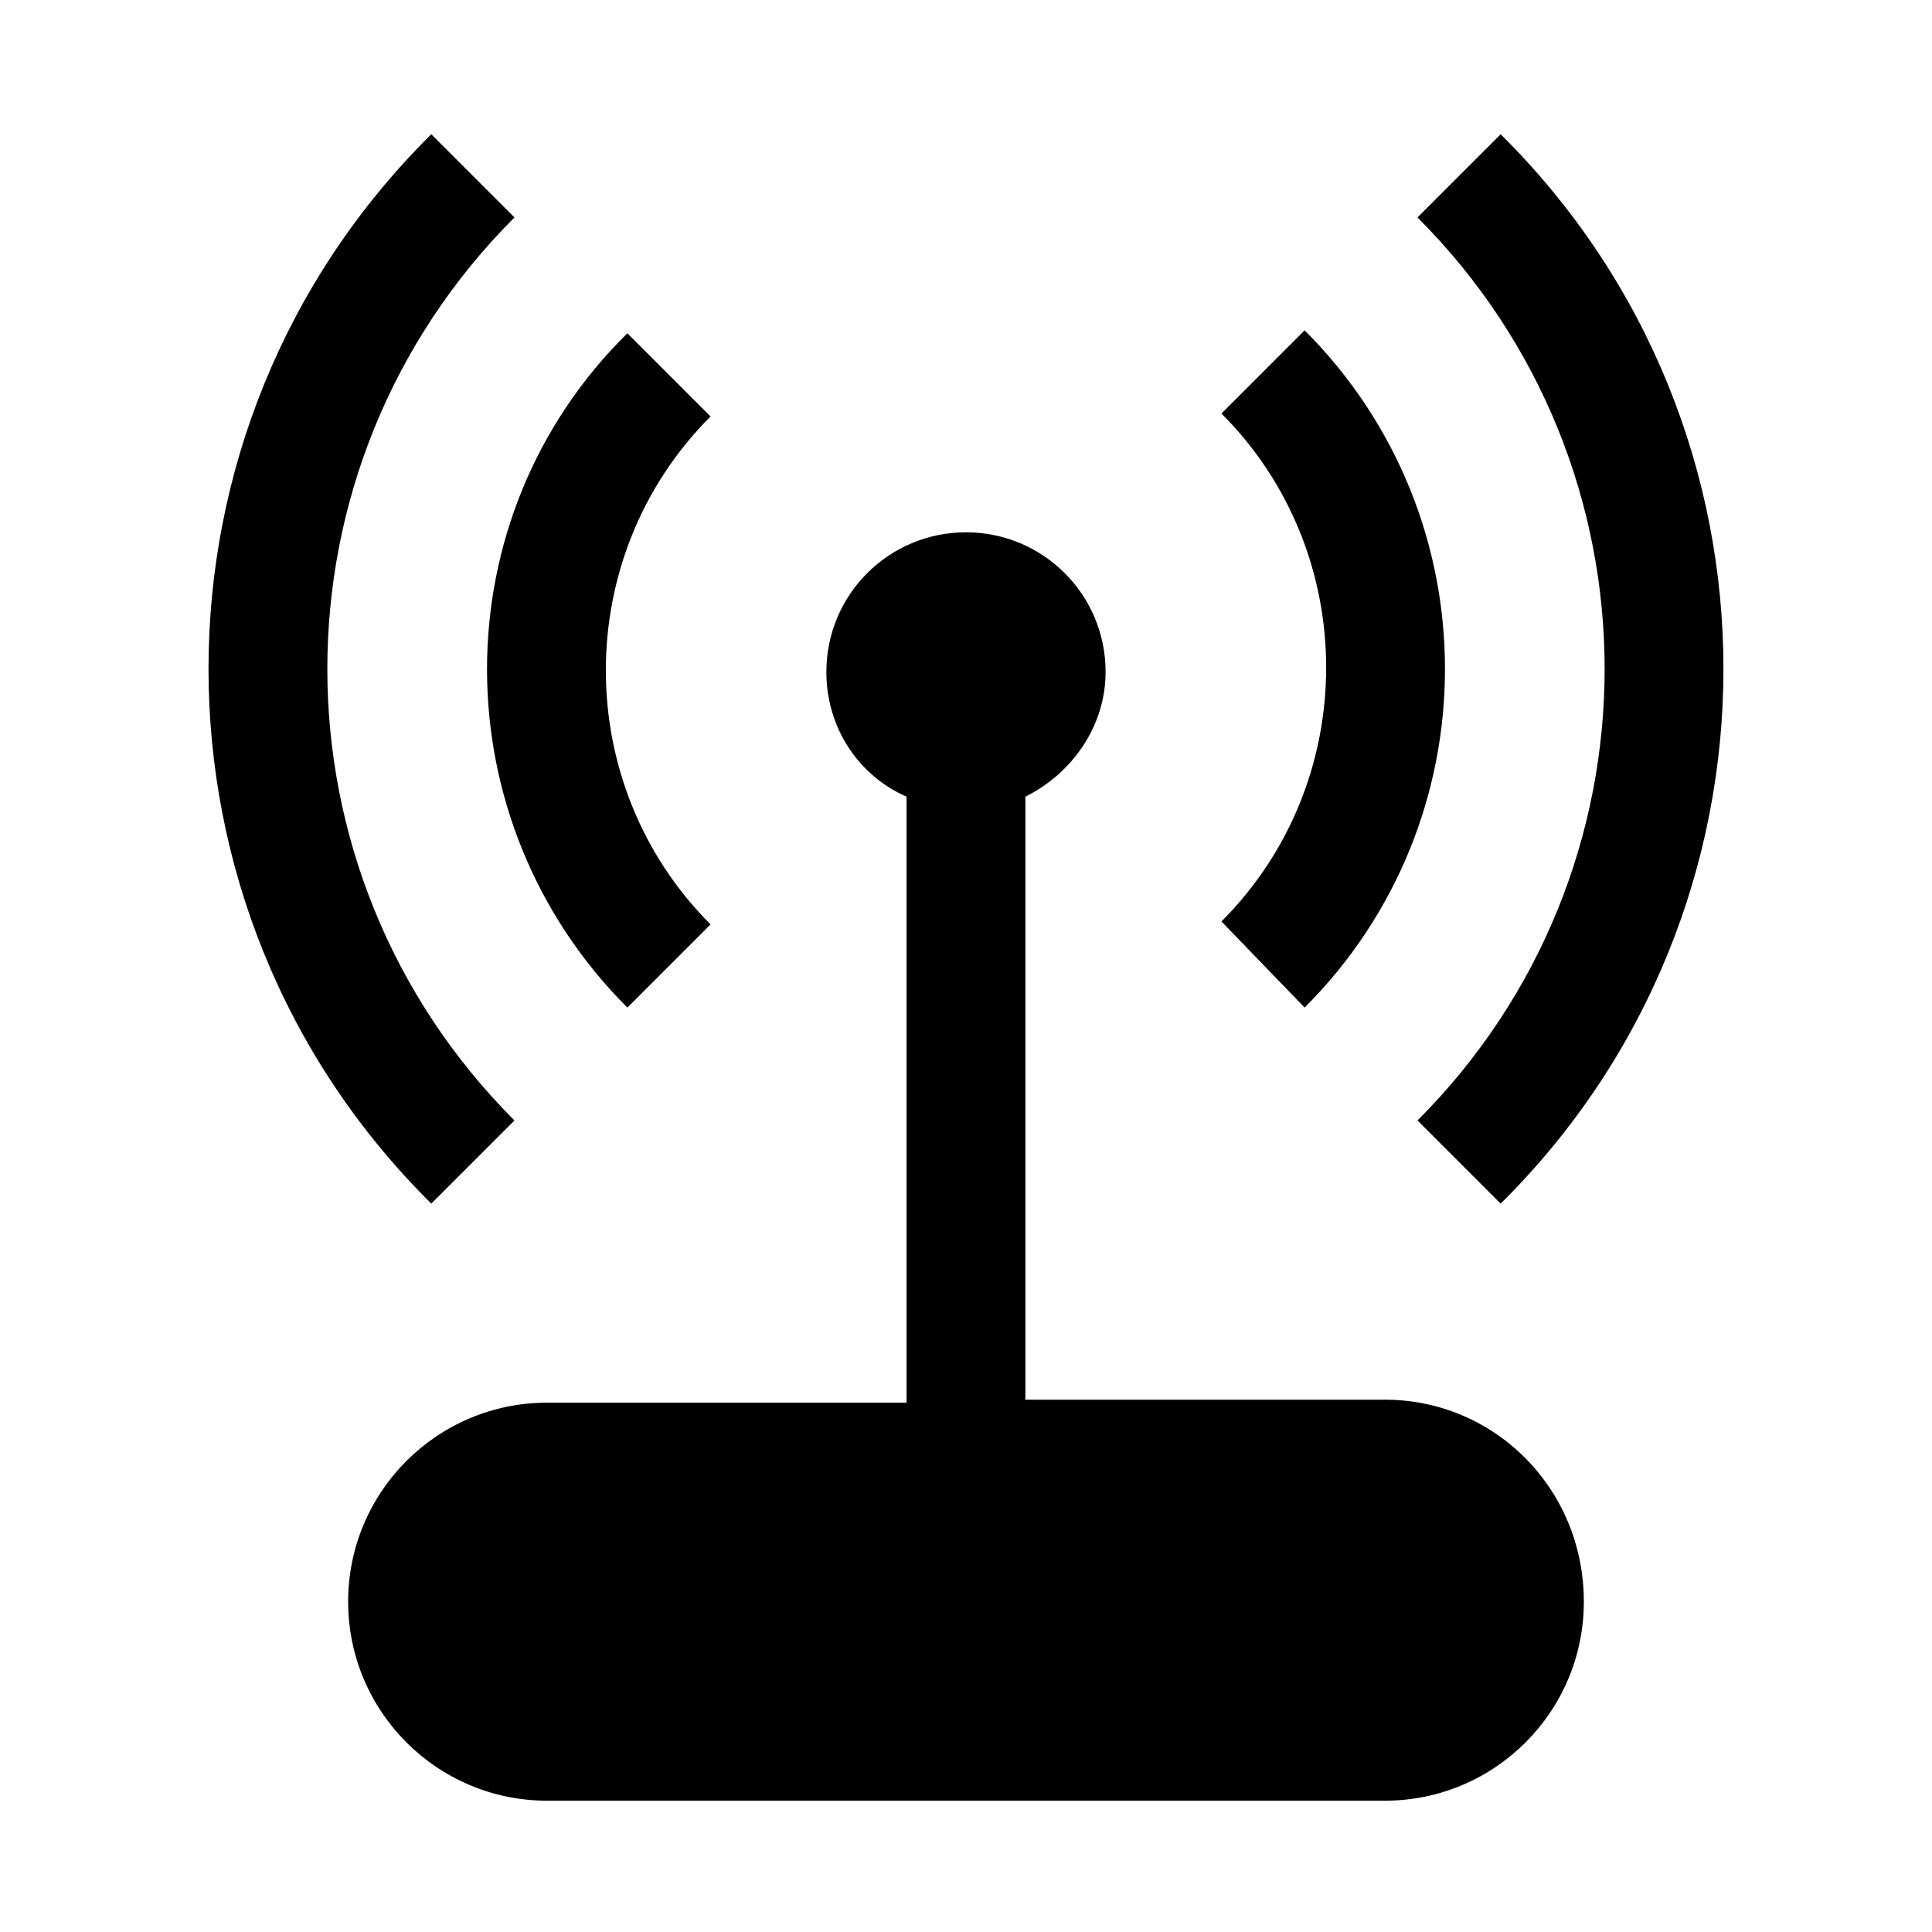 <?xml version="1.0" encoding="UTF-8"?>
<!-- Uploaded to: ICON Repo, www.iconrepo.com, Generator: ICON Repo Mixer Tools -->
<svg fill="#000000" width="800px" height="800px" version="1.1" viewBox="144 144 512 512" xmlns="http://www.w3.org/2000/svg">
 <g>
  <path d="m280.34 440.93c-66.125-66.125-66.125-173.18 0-239.31l-22.043-22.043c-78.719 77.934-78.719 205.46 0 283.39z"/>
  <path d="m519.65 440.93 22.043 22.043c78.719-77.934 78.719-205.46 0-283.39l-22.043 22.043c66.125 66.125 66.125 173.18 0 239.31z"/>
  <path d="m489.74 411.02c49.594-49.594 49.594-129.89 0-179.48l-22.043 22.043c37 37 37 97.613 0 134.61z"/>
  <path d="m310.26 411.02 22.043-22.043c-37-37-37-97.613 0-134.61l-22.043-22.043c-49.594 48.812-49.594 129.11 0 178.7z"/>
  <path d="m510.99 514.93h-95.25v-159.8c12.594-6.297 21.254-18.895 21.254-33.062 0-20.469-16.531-37-37-37s-37 16.531-37 37c0 14.957 8.66 27.551 21.254 33.062v160.59h-95.246c-29.125 0-52.742 23.617-52.742 52.742s23.617 52.742 52.742 52.742h221.99c29.125 0 52.742-23.617 52.742-52.742 0-29.914-23.617-53.531-52.746-53.531z"/>
 </g>
</svg>